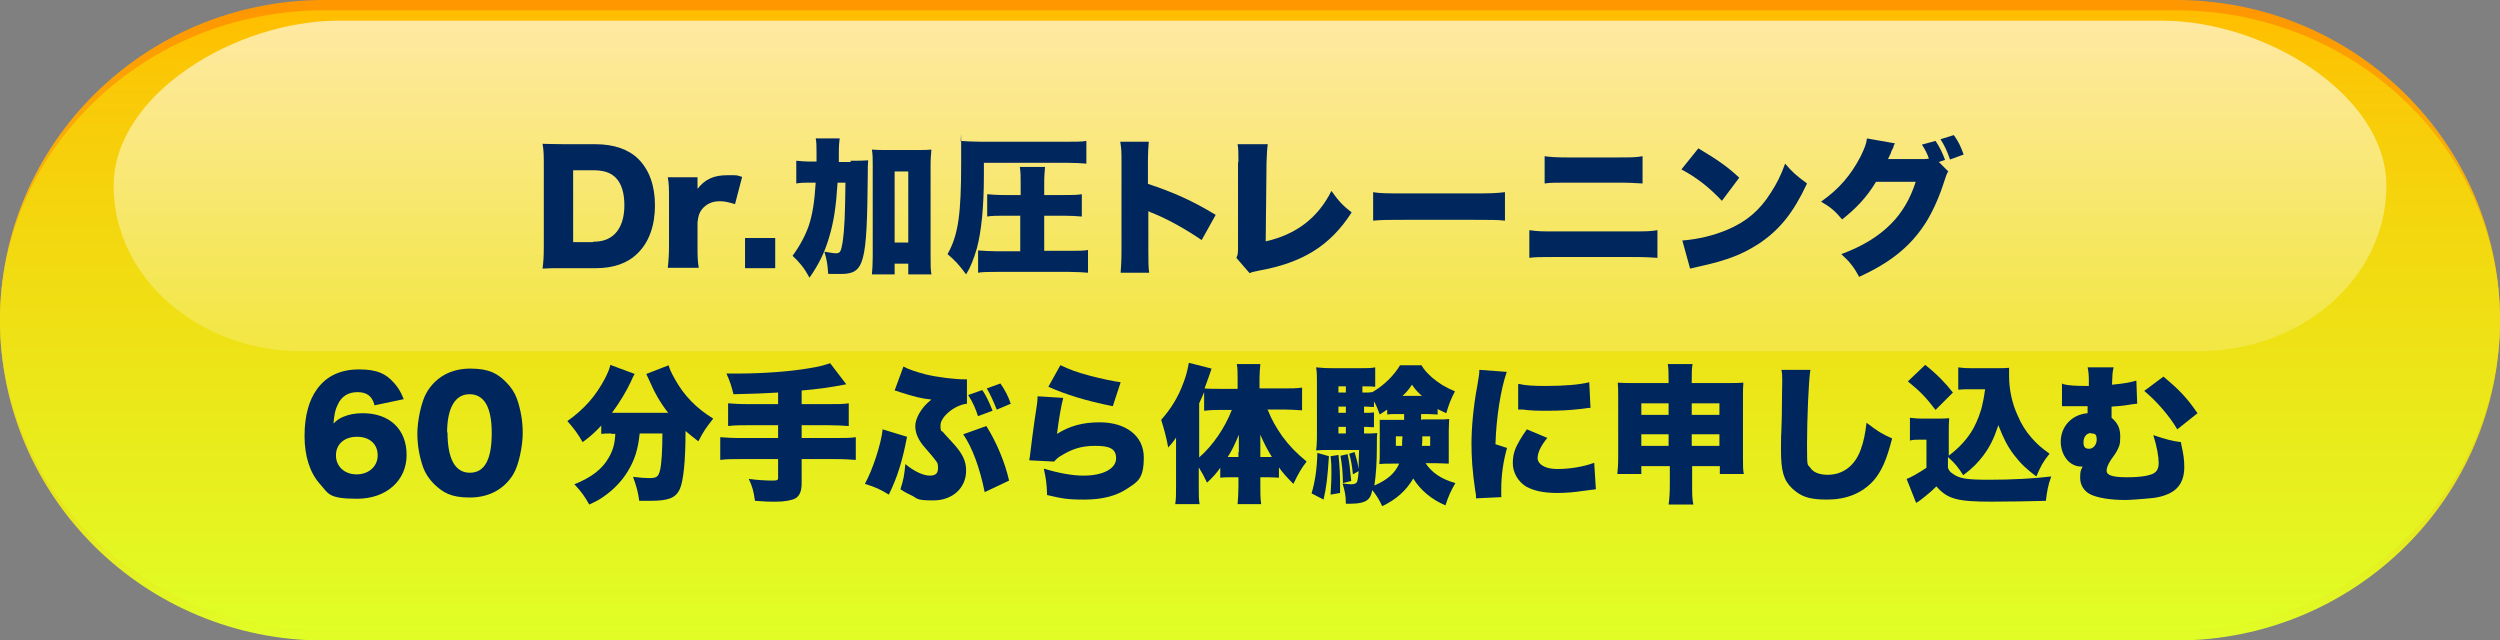 <?xml version="1.0" encoding="UTF-8"?>
<svg version="1.1" xmlns="http://www.w3.org/2000/svg" fill="#00265e" width="605" height="155" viewBox="0 0 605 155">
	<rect x="0" y="0" width="605" height="155" fill="#808080" stroke="none"/>
	<defs>
		<linearGradient id="base" x1="302.5" y1="157.5" x2="302.5" y2="1.3" gradientUnits="userSpaceOnUse">
			<stop offset="0" stop-color="#e0ff27"/>
			<stop offset=".5" stop-color="#f0c812"/>
			<stop offset="1" stop-color="#ff9700"/>
		</linearGradient>
		<linearGradient id="frame" x1="302.5" y1="154.9" x2="302.5" y2="3.7" gradientUnits="userSpaceOnUse">
			<stop offset="0" stop-color="#e0ff27"/>
			<stop offset=".9" stop-color="#fac806"/>
			<stop offset="1" stop-color="#ffbf00"/>
		</linearGradient>
		<linearGradient id="refrect" x1="302.5" y1="5" x2="302.5" y2="81.9" gradientUnits="userSpaceOnUse">
			<stop offset="0" stop-color="#ffe8a2"/>
			<stop offset="1" stop-color="#f2e745"/>
		</linearGradient>
	</defs>
	<g>
		<path fill="url(#base)" d="M605,77.5c0,42.8-35.1,77.5-78.4,77.5H78.4C35.1,155,0,120.3,0,77.5h0C0,34.7,35.1,0,78.4,0h448.2c43.3,0,78.4,34.7,78.4,77.5h0Z"/>
		<path fill="url(#frame)" d="M605,77.5c0,41.4-35.1,75-78.4,75H78.4C35.1,152.5,0,118.9,0,77.5h0C0,36.1,35.1,2.5,78.4,2.5h448.2c43.3,0,78.4,33.6,78.4,75h0Z"/>
		<path fill="url(#refrect)" d="M577.5,45c0,22.1-20.3,40-45.5,40H73.1c-25.2,0-45.6-17.9-45.6-40h0c0-22.1,29.4-40,54.5-40h441.1c25,0,54.4,17.9,54.4,40h0Z"/>
	</g>
	<g>
		<path d="M131.6,40.1c0-2.4,0-3.6-.3-5.3,1.4,0,2.3.1,5.3.1h7.5c4.4,0,8,1.2,10.4,3.6,2.6,2.6,4,6.4,4,11.2s-1.4,8.9-4.2,11.6c-2.4,2.4-5.8,3.6-10.1,3.6h-7.6c-2.8,0-3.8,0-5.3.1.2-1.6.3-2.8.3-5.3v-19.6ZM143.5,58.5c2.3,0,4-.6,5.3-1.9,1.5-1.5,2.3-3.9,2.3-6.9s-.7-5.3-2.1-6.7c-1.3-1.3-3-1.8-5.6-1.8h-4.7v17.4h4.8Z"/>
		<path d="M177.9,49.4c-1.7-.5-2.6-.7-3.7-.7-1.8,0-3.2.6-4.3,1.9-.7.9-.9,1.6-1.1,3.2v5.6c0,2.3,0,3.7.3,5.4h-7.5c.2-1.8.3-3.1.3-5.4v-11.1c0-2.6,0-3.9-.3-5.4h7.2v2.8c1.8-2.3,3.9-3.3,7.2-3.3s1.9,0,3.6.4l-1.7,6.5Z"/>
		<path d="M187.6,57.6v7.3h-7.3v-7.3h7.3Z"/>
		<path d="M205.8,38.9c2,0,3.1,0,4.3-.1-.1,1.2-.1,1.7-.1,3.6-.2,21.6-.8,23.9-6.6,23.9s-1.7,0-3-.1c-.1-2.1-.3-3.3-.9-5.3,1.2.2,2.2.4,2.7.4,1.1,0,1.3-.3,1.7-2.6.5-3.4.6-6.8.7-14.5h-1.9c-.4,6-.9,9.4-2.1,13.4-1.1,3.6-2.4,6.3-4.7,9.6-1.3-2.4-2.4-3.7-4.1-5.3,1.7-2.3,3-4.7,3.9-7.2.9-2.7,1.4-5.7,1.7-10.5h-1.2c-1.5,0-2.3,0-3.5.2v-5.5c1,.1,2,.2,4,.2h.9v-1.9c0-1.8,0-2.7-.2-3.7h5.8c-.1,1-.2,1.5-.2,3.6,0,.9,0,1.2,0,2.1h2.9ZM216.5,66.4h-5.5c.1-1.1.2-2.5.2-4.2v-22.2c0-1.7,0-2.5-.2-3.8,1.1.1,1.9.1,3.4.1h7.6c1.6,0,2.5,0,3.4-.1-.1,1.2-.2,2.2-.2,3.8v21.9c0,2.1,0,3.3.2,4.5h-5.6v-2.6h-3.3v2.7ZM216.5,58.7h3.3v-17.2h-3.3v17.2Z"/>
		<path d="M238.1,42.5c0,7.5-.6,13.5-1.7,17.6-.8,2.7-1.5,4.5-2.6,6.3-1.8-2.4-2.6-3.3-4.5-4.9,2.6-4.6,3.3-9.6,3.3-22.1s0-4-.2-5.3c1.5.1,3.1.2,5.1.2h20.7c2.1,0,3.7,0,4.7-.2v5.5c-1.2-.1-2.8-.2-4.7-.2h-20.1v3.1ZM247,52.2h-3.8c-1.4,0-3.2,0-4.3.2v-5.4c1.2.1,2.3.2,4.3.2h3.8v-2.8c0-1.7,0-2.7-.2-4h6.1c-.1,1.2-.2,2.2-.2,4v2.8h4.7c2.1,0,3.2,0,4.4-.2v5.4c-1.2-.1-2.8-.2-4.3-.2h-4.8v8.5h6c2,0,3.6,0,4.6-.2v5.5c-1.1-.1-2.8-.2-4.6-.2h-17.5c-1.8,0-3.5,0-4.5.2v-5.4c1.2.1,2.7.2,4.4.2h5.8v-8.5Z"/>
		<path d="M271.2,65.9c.1-1.6.2-2.7.2-5.5v-20.9c0-2.9,0-3.3-.3-5.2h6.9c-.1,1-.2,2.8-.2,5.3v4.9c6.1,2,10.8,4.1,16.4,7.5l-3.4,6.1c-3.5-2.4-7.7-4.8-11.3-6.3q-1.3-.5-1.6-.7v9.4c0,2.4,0,4.2.2,5.5h-6.9Z"/>
		<path d="M306.8,34.9c-.2,1.4-.2,2.3-.3,4.4l-.2,19.1c7.3-1.6,12.7-5.7,15.9-12.2,1.7,2.4,2.8,3.6,4.9,5.2-5.2,8.1-11.9,12.2-22.5,14.1-1.3.3-1.5.3-2.2.6l-3.2-3.7c.4-.8.4-1.2.4-3v-20c.1-.2.1-.4.1-.6,0-1.7,0-2.8-.2-3.9h7.2Z"/>
		<path d="M332.2,46.5c1.7.3,3.6.3,7.4.3h17.2c3.6,0,5,0,7.4-.3v6.9c-1.7-.2-3.3-.2-7.4-.2h-17.1c-4,0-5.2,0-7.4.2v-6.9Z"/>
		<path d="M370.1,55.7c2.2.3,2.7.3,6,.3h18.6c3.6,0,4.7,0,6.4-.3v6.7c-1.6-.1-2.5-.2-6.3-.2h-18.8c-3.2,0-4.5,0-5.9.2v-6.7ZM373.7,37.8c1.7.2,2.7.3,5.6.3h12.2c3.2,0,4.4,0,6-.3v6.6c-2.1-.1-3-.2-5.9-.2h-12.3c-2.7,0-4.3,0-5.5.2v-6.6Z"/>
		<path d="M411,35.9c4.5,2.7,6.9,4.3,9.9,7.1l-4.2,5.6c-3.1-3.3-6.2-5.7-9.8-7.6l4.1-5.1ZM407.2,58.2c3.7-.3,7.5-1.2,10.8-2.6,4.5-1.9,7.8-4.6,10.5-8.9,1.5-2.3,2.5-4.3,3.5-7.1,1.8,2.1,2.6,2.8,5.3,4.8-3.3,7.1-6.7,11.3-11.7,14.6-3.9,2.5-7.3,3.9-14,5.4-1.4.3-1.6.4-2.6.6l-1.9-6.9Z"/>
		<path d="M471.5,41.4c-.4.7-.5.9-1.4,3.7-1,3-2.7,6.8-4.4,9.3-3.5,5.3-8.3,9.2-15.8,12.6-1.2-2.3-2.3-3.7-4.3-5.5,5.1-1.9,8.9-4.2,12-7.3,2.7-2.7,4.7-6.1,6-10.2h-9.6c-2.3,3.8-4.8,6.4-8.2,9.1-1.8-2.1-2.7-2.9-5.1-4.3,4.4-3.1,7.2-6.4,9.6-11,.9-1.9,1.4-3.1,1.5-4.3l6.8,1.2c-.2.3-.3.4-.4.9,0,.1-.1.3-.3.6-.1.3-.3.6-.3.8q-.5,1-.7,1.5h8.2c.5,0,.8,0,1.7-.1-.4-1.2-.9-2.2-1.7-3.4l3.3-.9c1,1.5,1.6,2.7,2.3,4.6l-1.5.5,2.2,2.2ZM472.9,32.8c1,1.4,1.6,2.6,2.3,4.6l-3.3,1.2c-.7-2.1-1.4-3.5-2.3-4.9l3.2-1Z"/>
	</g>
	<g>
		<path d="M90.6,97.9c-.6-2.1-1.9-3-4.1-3s-3.9,1-4.8,3.1c-.6,1.2-.8,2.3-1,4.5.9-.9,1.4-1.2,2.3-1.6,1.4-.6,2.9-.9,4.8-.9,6.5,0,10.6,3.9,10.6,10.1s-4.9,10.6-12,10.6-6.9-1.3-9-3.6c-2.4-2.7-3.7-6.7-3.7-11.6s1.1-8.7,3-11.3c2.3-3.2,5.7-4.8,10.2-4.8s6.5,1.1,8.4,3.2c1,1.1,1.7,2.2,2.4,4l-7.1,1.5ZM81.3,110.2c0,2.7,2.1,4.6,5,4.6s5.1-1.9,5.1-4.6-1.9-4.5-5-4.5-5.1,1.8-5.1,4.5Z"/>
		<path d="M105,117.1c-1.2-1.2-2.1-2.6-2.6-4-.9-2.6-1.4-5.3-1.4-8.2s.9-7.7,2.3-10c2.2-3.7,5.9-5.7,10.5-5.7s6.6,1.2,8.7,3.3c1.2,1.2,2.1,2.6,2.6,4,.9,2.6,1.4,5.3,1.4,8.3s-.9,7.7-2.3,10c-2.2,3.6-5.9,5.6-10.5,5.6s-6.5-1.2-8.7-3.3ZM108.3,104.6c0,6.4,1.8,9.8,5.4,9.8s5.3-3.2,5.3-9.6-1.9-9.4-5.4-9.4-5.4,3.4-5.4,9.3Z"/>
		<path d="M147.9,104.9c-1,0-1.6,0-2.4.1v-2c-1.7,1.8-2.6,2.6-4.5,4-1.2-2.1-2.1-3.3-3.7-5.1,4.1-2.9,6.9-6.1,9.1-10.3.7-1.4,1.1-2.3,1.3-3.3l5.9,2.2c-.4.6-.5.9-.9,1.8-1,2.2-2.8,5.2-4.6,7.6h13.6c-1.9-2.4-3.3-4.9-4.6-7.9-.2-.5-.5-1-.7-1.5l5.4-2.1c.3,1,.6,1.7,1.5,3.3,2.2,4,5.2,7.1,9.3,9.6-1.7,2.2-2.2,2.8-3.6,5.5-1.5-1.2-2.2-1.7-3.1-2.5,0,7.2-.5,12.1-1.4,14.1-1,2.1-2.7,2.8-7.2,2.8s-.4,0-2.6,0c-.3-2.1-.6-3.3-1.5-5.8,1.5.2,3,.3,3.8.3,1.9,0,2.3-.3,2.7-1.8.4-1.4.6-5,.6-9h-5.5c-.4,3.9-1.2,6.4-2.9,9.2-1.4,2.3-3.3,4.3-5.7,6-1.1.8-1.9,1.2-3.6,2-1.2-2.1-1.9-3.1-3.6-4.9,4.2-1.7,6.8-3.7,8.4-6.6,1-1.8,1.4-3.3,1.5-5.6h-.9Z"/>
		<path d="M188.2,95c-3.1.2-6,.3-10.7.4-.5-2-.8-3-1.7-5h2.4c6.6,0,13.1-.5,17.7-1.3,2.4-.4,3.1-.6,5-1.2l3.9,5.1c-4.1.8-7.2,1.2-10.8,1.5v3.3h6.3c2.4,0,3.8,0,5.1-.2v5.5c-1.4-.1-2.9-.2-5.1-.2h-6.3v3.1h8.1c2.4,0,3.7,0,5-.2v5.5c-1.4-.1-2.7-.2-5-.2h-8.1v5.8c0,2-.5,3.1-1.5,3.7-.9.5-2.8.8-4.4.8h-.5s-.4,0-.9,0c-.9,0-1.1,0-4-.2-.3-2.2-.6-3.4-1.5-5.3,2.3.3,4.3.4,5.8.4s1.3-.3,1.3-1.2v-4h-9c-2.3,0-3.6,0-5,.2v-5.5c1.3.1,2.7.2,5,.2h9v-3.1h-7c-1.9,0-3.6,0-5.1.2v-5.5c1.3.1,2.7.2,5.1.2h7v-2.9Z"/>
		<path d="M219.5,105.7c-1.1,5.8-2.3,9.7-4.4,14-2.1-1.3-3.2-1.8-5.8-2.6,1.9-3.4,4-9.9,4.3-13.2l5.9,1.8ZM218.6,88.7c1.5.8,3.2,1.3,5.4,1.9,2.9.7,7,1.2,9.5,1.2s.3,0,.5,0v5.9c-3,.3-6.4,3.2-6.4,5.2s.3,1.1.8,1.9c.3.3.5.6,2.1,2.3,2.4,2.6,3.3,4.4,3.3,6.8,0,4.2-3.3,7.2-7.9,7.2s-3.7-.5-5.5-1.3c-.8-.4-1.3-.6-2.5-1.4.8-2.5.9-3.2,1.2-6.1,2,1.7,4.3,2.8,5.9,2.8s2-.7,2-1.9-.2-1.2-.6-1.8q-.4-.6-2.5-3c-1.7-1.9-2.4-3.6-2.4-5.3s1.3-4.4,3.9-6.4c-2.7-.3-4.1-.7-7.6-1.8-.6-.2-.7-.3-1.3-.4l2.1-5.7ZM238.7,103.1c2.5,4,4.5,8.8,5.5,13.2l-5.9,2.8c-1.2-5.9-3-10.8-5.2-14l5.6-2ZM236.7,100.8c-.6-1.9-1.2-3.3-2.4-5.2l3.4-1.2c.9,1.2,1.8,3.2,2.5,5l-3.5,1.3ZM241.2,99.1c-.8-2-1.5-3.6-2.4-5.1l3.3-1.2c1.1,1.6,1.9,3.1,2.5,4.9l-3.3,1.4Z"/>
		<path d="M257.3,96.3c-.5,1.9-1.1,5.3-1.5,8.7,3-1.9,6.2-2.8,10.3-2.8,6.4,0,10.7,3.3,10.7,8.5s-1.5,5.9-4.1,7.6-5.9,2.6-10.3,2.6-5.5-.3-9-1.1c-.1-3-.3-4.1-.8-6.4,3.6,1.1,6.9,1.7,9.6,1.7,4.8,0,7.9-1.7,7.9-4.2s-1.9-3-5.1-3-5.4.7-7.9,2.2c-.9.5-1.3.8-2,1.6l-6-.3c0-.3,0-.4.1-.7.2-1.7.9-7.5,1.7-12.5.1-.8.2-1.4.2-2.3l6.3.4ZM256.7,88.4c1.8.9,3.9,1.7,7.3,2.6,2.4.6,5.5,1.3,7.2,1.5l-1.9,5.8c-6.5-1.3-11.3-2.8-15.6-4.7l2.9-5.2Z"/>
		<path d="M306.8,99.2c.9,2.3,2.1,4.4,3.6,6.5,1.7,2.3,3.3,3.9,5.8,6-1.3,1.7-1.9,2.7-3.2,5.4-1.6-1.6-2.6-2.7-3.5-4v2.5c-.7,0-1.4-.1-2.3-.1h-2.2v2.3c0,1.5,0,2.8.2,4.2h-5.7c.1-1.4.2-2.8.2-4.2v-2.3h-2.1c-.8,0-1.6,0-2.3.1v-2.4c-1,1.4-1.7,2.2-3.2,3.6-.7-1.5-1.2-2.4-2-3.7v4.8c0,2,0,3,.2,4.1h-5.9c.2-1.3.2-2.2.2-4.1v-8.3c0-2.1,0-2.3,0-3.7-.8,1.2-1.1,1.5-1.9,2.4-.4-2.3-1-4.5-1.7-6.7,2.3-2.6,4.1-5.4,5.4-9,.6-1.6.9-2.6,1.3-4.8l5.5,1.4q-.2.7-1.7,4.8c1,.1,2.6.1,3.9.1h4.1v-2.7c0-1.2,0-2.3-.2-3.3h5.7c-.1,1.2-.2,2.2-.2,3.3v2.6h5.7c1.7,0,3.3,0,4.6-.2v5.5c-1.7-.1-3.1-.2-4.4-.2h-4.1ZM295.5,99.2c-1,0-2.5,0-4.1.2v-4.5c-.5,1.1-.6,1.5-1.2,2.7v13.1c3.3-2.9,6.2-7.1,7.9-11.5h-2.6ZM299.8,109.4c0-1.9,0-3.4,0-4.2-1,2.4-1.6,3.7-2.7,5.4h2.6v-1.2ZM307.8,110.6c-1.1-1.8-1.9-3.3-2.8-5.4,0,1.7,0,2.9,0,4v1.4h2.8Z"/>
		<path d="M321.6,110.4c-.3,4.8-.6,7.5-1.3,10.5l-2.9-1.5c.8-2.7,1.3-5.7,1.4-9.8l2.8.8ZM344.3,101.5h3.4c1.7,0,2.2,0,3-.1,0,.8-.1,1.7-.1,2.7v5.4c0,1.6,0,1.9,0,2.7-1.1,0-1.8-.1-2.9-.1h-2.7c1.5,2.3,3.9,3.9,7.2,4.8-1.1,1.9-1.7,3.2-2.4,5.4-3.3-1.4-6-3.6-7.8-6.5-1.7,2.9-4,5-7.5,6.7-.7-1.5-1.3-2.5-2.4-3.9-.3,1.4-.6,1.9-1.2,2.4-.8.6-2.1.9-4.1.9s-.5,0-1.1,0c0-2.1-.3-3.2-.8-4.9.9.1,1.5.2,2.1.2.9,0,1.4-.3,1.5-.9.1-.4.2-1,.3-2.3l-1.4.8c-.2-2-.4-3.3-.9-5l1.3-.4c.5,1.7.7,2.3,1,4.1,0-1.3,0-2,.1-4.6h-7.4c-1.2,0-2.1,0-3,.1.1-.9.2-1.8.2-3v-13.1c0-2,0-2.8-.2-4,1.2.1,2.1.2,4,.2h6.7c1.8,0,2.6,0,3.6-.2v4.7c-.7-.1-1.4-.1-2.6-.1h-.5v1.5h.4c.8,0,1.3,0,2-.1h0c2.8-1.6,5.3-4.1,6.7-6.5h5.2c.7,1.2,1.4,1.9,2.6,3,1.7,1.4,3.1,2.3,5.5,3.3-1,1.9-1.5,3.2-2.1,5.3-1.1-.5-1.4-.7-2.1-1v1.3c-1,0-1.4-.1-2.2-.1h-1.8v1.4ZM323.9,110c.3,2.8.4,4.9.4,7.4v1.9l-2.3.4c.1-2.2.2-3.2.2-5.1s0-2.4-.2-4.2l1.9-.3ZM325.7,93.5h-1.8v1.5h1.8v-1.5ZM325.7,98.4h-1.8v1.5h1.8v-1.5ZM323.9,103.3v1.6h1.8v-1.6h-1.8ZM326.1,109.8c.5,2.4.5,2.8.9,6.6l-2,.5c-.1-3.2-.2-4.2-.6-6.6l1.7-.4ZM337.7,100.2c-.7,0-1.3,0-2,.1v-1.2c-.5.4-.9.6-1.8,1.2-.5-1.3-.7-1.9-1.4-3.2v1.4c-.7,0-1.3-.1-2-.1h-.4v1.5h.4c.9,0,1.4,0,2-.1v3.6c-.8,0-1.4-.1-2-.1h-.4v1.6h.6c1.3,0,1.8,0,2.6-.1-.1.7-.1,1.7-.1,3.5,0,3.4-.2,6.6-.6,9.2,3.2-1.4,5-3,6-5.3h-1.9c-1.2,0-1.9,0-2.9.1.1-1,.1-1.5.1-2.7v-5.4c0-1.4,0-1.7,0-2.6.8,0,1.3,0,2.9,0h3v-1.4h-1.9ZM337.8,105.6v2.3h1.5c0-.8,0-1,.1-2.3h-1.7ZM344.1,95.8c-1-.9-1.5-1.4-2.4-2.7-.9,1.3-1.3,1.8-2.3,2.7h4.7ZM344.2,105.6c0,1.2,0,1.4-.1,2.3h2v-2.3h-1.9Z"/>
		<path d="M364.6,90.1c-1.4,4.1-2.5,10.8-2.7,17.4l2.8.9c-.9,3.2-1.4,6.5-1.4,10.1s0,1,.1,1.8l-6.2.3c0-.7,0-1-.2-1.9-.7-4.8-.9-8-.9-11.4s.4-8.7,1.4-13.9c.4-2.5.5-2.8.5-3.9l6.7.5ZM374.5,105.9c-1.7,2.1-2.4,3.7-2.4,5s1.6,2.6,4.7,2.6,6.2-.5,9-1.5l.4,6.4q-.9.1-3.1.4c-1.9.3-4.2.5-6.2.5-3.3,0-5.6-.5-7.5-1.5-2-1.2-3.3-3.4-3.3-5.7s.6-3.7,1.7-5.6c.5-.8.7-1.2,1.7-2.6l5,2.1ZM367.5,92.9c1.7.4,3.6.5,6.4.5,4.8,0,8.3-.3,10.7-.9l.3,6.2c-.3,0-.7,0-2.7.3-2.5.3-5.1.4-7.6.4s-4,0-6.2-.3c-.3,0-.5,0-1,0v-6.1Z"/>
		<path d="M397.2,112.8v1.9h-5.8c.1-1.1.2-2.2.2-4.1v-14.5c0-1.5,0-2.4-.1-3.5,1.3.1,2.1.1,4,.1h8.3v-.5c0-2,0-2.9-.2-4.1h6c-.2,1.1-.2,2-.2,3.9v.7h8.4c2.1,0,3,0,4.1-.1-.1,1-.1,2-.1,3.5v14.5c0,2.1,0,3.1.2,4.1h-5.8v-1.9h-6.7v4.4c0,2.3,0,3.6.3,4.9h-6c.2-1.4.3-2.7.3-4.9v-4.4h-6.6ZM397.2,97.6v2.8h6.6v-2.8h-6.6ZM397.2,105.1v2.8h6.6v-2.8h-6.6ZM409.4,100.4h6.7v-2.8h-6.7v2.8ZM409.4,107.9h6.7v-2.8h-6.7v2.8Z"/>
		<path d="M438.1,89.6c-.4,2.3-.8,11.9-.8,17.9s.1,4.7.8,5.7c.7,1.1,2.2,1.7,4.2,1.7,3.7,0,6.6-2.2,8-6.1.7-1.9,1.1-3.9,1.4-6.5,2.7,2.1,3.9,2.8,6.2,3.8-1.4,5.4-2.6,8-4.5,10.2-2.8,3.1-6.6,4.6-11.3,4.6s-6.4-.9-8.4-2.7c-2.1-2-2.7-4.3-2.7-9.3s0-.9.2-8.2c0-3.6.1-7.1.1-8.5s0-1.7-.2-2.7h7.1Z"/>
		<path d="M471.3,110.5c2.7-2,4.8-4.2,6.3-6.9.9-1.7,1.8-3.9,2.2-6,.2-.9.3-1.3.6-3.4h-3.4c-1.3,0-2.1,0-3.1.1v-5.4c.8.1,1.5.2,3.1.2h6.6c1.2,0,1.9,0,2.6-.1,0,.7,0,1.4,0,2,0,3.2.7,6.6,2.1,9.6.9,2.1,1.9,3.7,3.3,5.3,1.3,1.5,2.3,2.4,4.4,3.9-1.5,1.8-2.2,3.1-3.2,5.5-2.3-1.7-3.8-3.1-5.4-5.2-1.6-2.1-2.5-3.9-3.8-7.2-1.1,3.3-2,5.1-3.6,7.3-1.4,1.8-2.5,3-4.9,4.8-1.2-1.9-2-2.9-3.7-4.4v2.6c.3.7.4.9,1.1,1.4,1.6,1.2,3.3,1.5,8.9,1.5s11-.3,15-.8c-.8,2.2-1,3.5-1.3,5.9-2.5.1-9.8.2-13.1.2-8.3,0-10.7-.6-13.4-3.7-1,1-1.9,1.8-3.7,3.2-.2.1-.2.2-.7.5-.2.1-.3.2-.5.3l-2.3-5.8c.9-.3,2.7-1.3,4.8-2.7v-6.8h-1.8c-.8,0-1.3,0-2.2.2v-5.5c1,.1,1.6.2,3,.2h3.7c1.1,0,1.9,0,2.8-.1-.1,1.1-.1,1.9-.1,4.1v5.1ZM465.9,88.3c3,2.4,4.9,4.4,6.7,6.7l-4.2,4.2c-2.3-3-3.7-4.5-6.7-6.9l4.1-3.9Z"/>
		<path d="M499.4,93c1.4.3,2.7.4,6.1.4v-.6c0-.4,0-.8,0-.9,0-1-.1-2.2-.3-3h6.3c-.3,1.2-.3,1.6-.4,4.2,3.2-.3,4.6-.6,5.9-1l.2,5.6q-.5,0-2.3.3c-1.1.2-2.3.3-3.9.4v1.8c0,.2,0,.4,0,.4,0,.1,0,.3,0,.5,1.5,1.3,2.1,2.5,2.1,4.6s-.3,2.4-.9,3.6q-.2.4-1.3,1.9c-.8,1.2-1.1,2.1-1.1,2.7,0,1.1,1.4,1.6,4.9,1.6s5.4-.4,6.4-.9c.9-.5,1.3-1.2,1.3-2.6s-.4-3.9-1.3-6.7c3,1,4.4,1.4,6.7,1.7,0,.3.1.5.1.7.5,2.2.7,3.6.7,5.4,0,3-1.2,5.1-3.4,6.2-1.6.8-3.1,1.2-6.1,1.4-1.5.1-3.5.3-4.7.3-3.7,0-6.8-.5-8.6-1.4-1.5-.8-2.4-2.2-2.4-4s.2-1.8.6-2.7q-.5,0-.5,0c-1.2,0-2.6-.7-3.4-1.8-.9-1.1-1.4-2.7-1.4-4.2,0-3.7,2.7-6.6,6.5-6.9,0-.6,0-.7,0-.8v-.9h-2.1q-.9,0-2.4,0c-.3,0-.6,0-.9,0h-.8v-5.5ZM506,104.8c-1,0-1.8.9-1.8,2.2s.5,1.6,1.4,1.6,1.8-.9,1.8-2.2-.4-1.5-1.3-1.5c0,0-.1,0-.1,0ZM523.5,91.1c4.1,3.4,5.8,5.3,8.3,8.9l-4.9,3.9c-1.9-3.3-5.2-7-8-9.3l4.7-3.5Z"/>
	</g>
</svg>